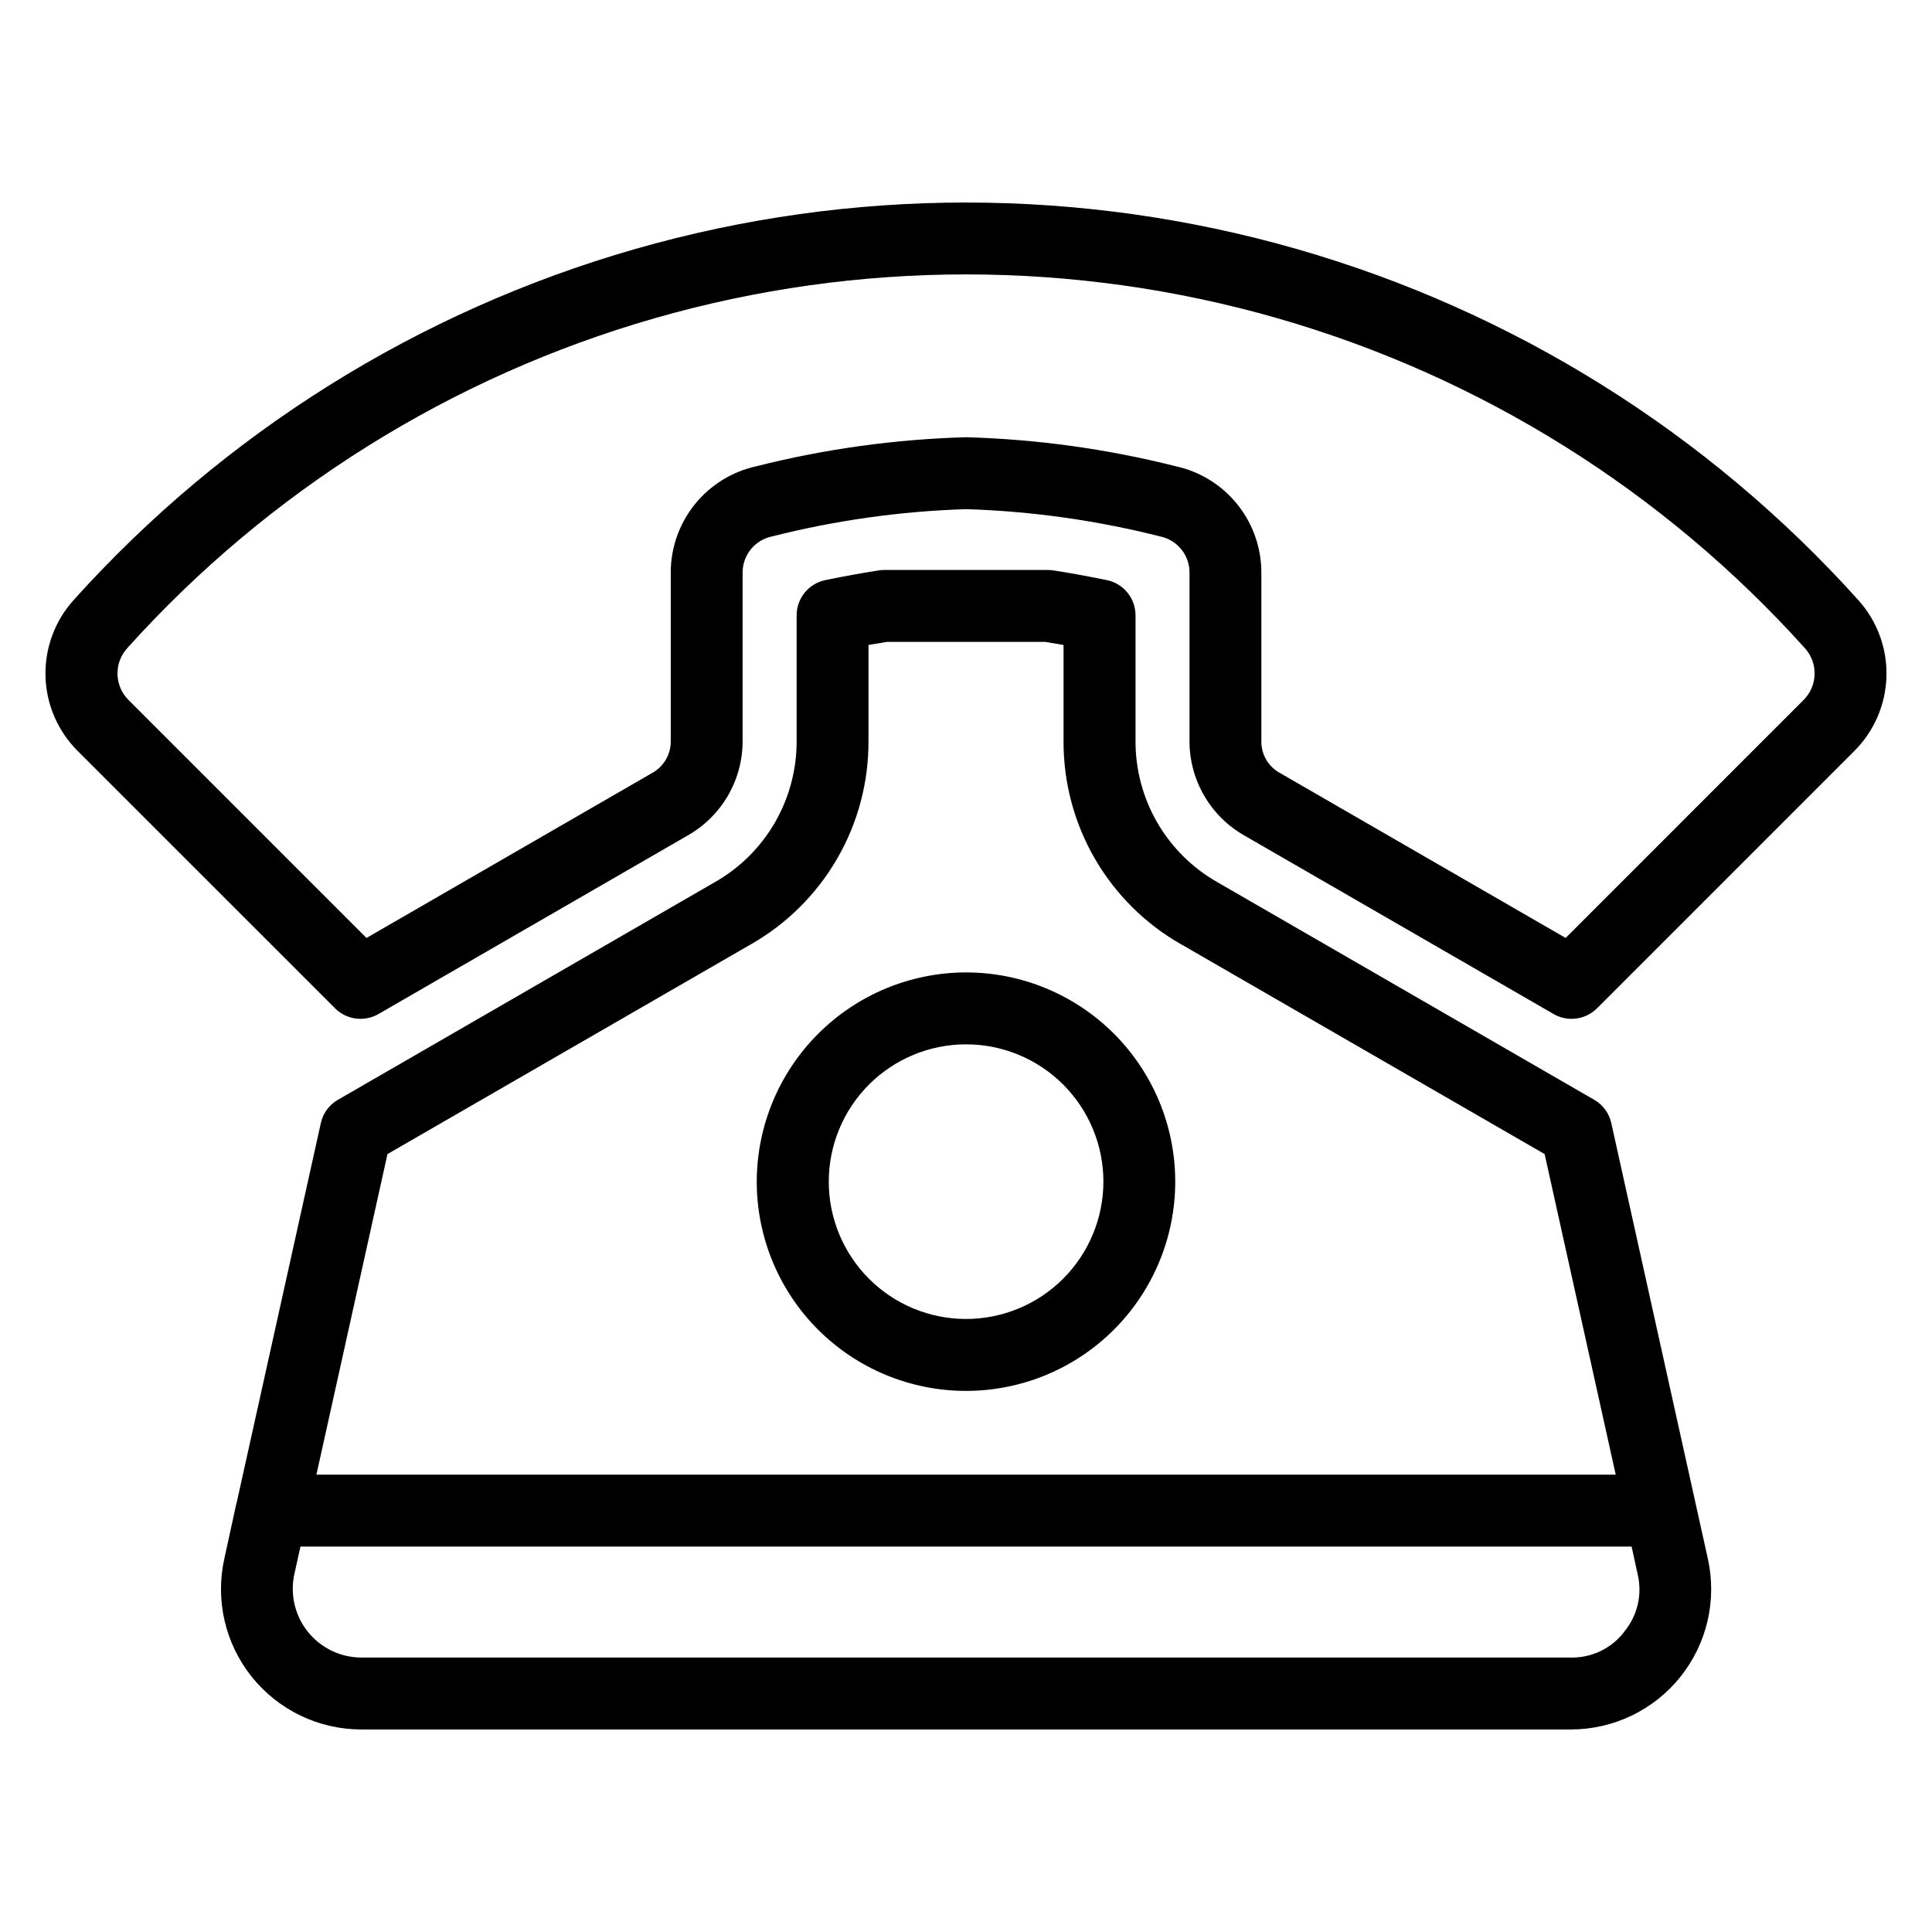 <?xml version="1.0" encoding="UTF-8"?>
<!-- The Best Svg Icon site in the world: iconSvg.co, Visit us! https://iconsvg.co -->
<svg fill="#000000" width="800px" height="800px" version="1.1" viewBox="144 144 512 512" xmlns="http://www.w3.org/2000/svg">
 <path d="m177.69 315.8c37.488-41.695 85.949-72.012 139.85-87.477 53.895-15.469 111.06-15.469 164.95 0 53.898 15.465 102.36 45.781 139.85 87.477 3.539 3.934 3.379 9.949-0.359 13.691l-63.066 63.078-75.652-43.684c-3.164-1.695-5.098-5.035-4.988-8.621v-44.383c0.031-6.602-2.199-13.012-6.32-18.164-4.125-5.152-9.891-8.734-16.336-10.148-18.199-4.594-36.852-7.176-55.613-7.699-18.758 0.523-37.402 3.106-55.594 7.699-6.445 1.418-12.211 5-16.336 10.152-4.121 5.148-6.352 11.559-6.32 18.16v44.383c0.086 3.582-1.84 6.91-4.992 8.621l-75.648 43.684-63.066-63.07c-3.742-3.746-3.898-9.766-0.355-13.699zm55.105 95.414c3.055 3.047 7.769 3.668 11.508 1.512l81.984-47.34c4.43-2.523 8.109-6.18 10.66-10.594 2.551-4.414 3.883-9.43 3.852-14.527v-44.383c-0.074-4.688 3.191-8.766 7.781-9.719 16.836-4.266 34.082-6.691 51.441-7.231 17.359 0.539 34.605 2.965 51.441 7.231 4.586 0.957 7.852 5.031 7.773 9.719v44.383c-0.031 5.094 1.293 10.105 3.84 14.52 2.543 4.414 6.215 8.074 10.641 10.602l82.004 47.336c1.449 0.844 3.098 1.285 4.773 1.277 2.527 0 4.949-1.004 6.738-2.789l68.234-68.238c5.246-5.258 8.277-12.324 8.469-19.75 0.195-7.426-2.469-14.645-7.438-20.168-39.883-44.348-91.438-76.59-148.77-93.043-57.332-16.453-118.14-16.453-175.47 0-57.332 16.453-108.89 48.695-148.77 93.043-4.965 5.527-7.621 12.746-7.426 20.172 0.199 7.426 3.234 14.492 8.488 19.746zm167.21 82.328c-9.652-0.004-18.902-3.844-25.723-10.668-6.82-6.828-10.652-16.086-10.648-25.734 0.004-9.648 3.84-18.902 10.664-25.727 6.824-6.82 16.082-10.652 25.73-10.652 9.648 0 18.902 3.836 25.727 10.66 6.824 6.82 10.66 16.074 10.66 25.727-0.008 9.652-3.848 18.906-10.676 25.73-6.828 6.824-16.082 10.66-25.734 10.664zm0-91.844v0.004c14.703 0 28.809 5.844 39.207 16.242 10.398 10.402 16.238 24.508 16.238 39.215-0.004 14.703-5.848 28.809-16.246 39.207-10.398 10.398-24.504 16.238-39.211 16.238-14.707-0.004-28.809-5.848-39.207-16.246-10.398-10.398-16.242-24.504-16.238-39.211 0.023-14.699 5.875-28.789 16.27-39.184s24.488-16.242 39.188-16.262zm57.043-7.426-0.004 0.004c-9.527-5.418-17.441-13.277-22.926-22.77-5.481-9.492-8.336-20.277-8.266-31.238v-25.344c-1.707-0.301-3.324-0.574-4.898-0.82h-41.895c-1.59 0.25-3.184 0.531-4.898 0.82v25.34h-0.004c0.066 10.961-2.785 21.742-8.27 31.234-5.484 9.492-13.395 17.355-22.926 22.773l-96.277 55.57-18.832 84.953h344.33l-18.84-84.953-96.285-55.57zm117.38 182.19c-3.367 4.391-8.625 6.918-14.16 6.805h-320.5c-5.512-0.012-10.719-2.516-14.168-6.812s-4.766-9.922-3.59-15.305l1.617-7.293h352.77l1.59 7.293h0.004c1.297 5.387-0.039 11.066-3.598 15.312zm-137.1-278.73c-5.254-1.062-9.891-1.914-14.16-2.57-0.473-0.074-0.953-0.113-1.438-0.113h-43.422c-0.48 0.004-0.961 0.039-1.438 0.113-4.242 0.652-8.898 1.5-14.16 2.57-4.422 0.922-7.59 4.82-7.594 9.34v33.199c0.047 7.609-1.938 15.098-5.746 21.691-3.809 6.59-9.305 12.051-15.922 15.812l-99.883 57.676c-2.328 1.32-3.981 3.574-4.539 6.191l-22.336 100.73s0 0.043-0.047 0.062l-3.184 14.594c-2.461 11.02 0.219 22.562 7.281 31.371 7.066 8.809 17.75 13.934 29.039 13.926h320.49c11.293 0.008 21.977-5.117 29.039-13.926 7.062-8.809 9.742-20.352 7.281-31.371l-25.574-115.39c-0.574-2.613-2.223-4.859-4.543-6.191l-99.879-57.676c-6.617-3.766-12.113-9.223-15.922-15.812-3.809-6.594-5.789-14.082-5.742-21.691v-33.199c-0.004-4.519-3.176-8.418-7.602-9.34z" fill-rule="evenodd"/>
</svg>